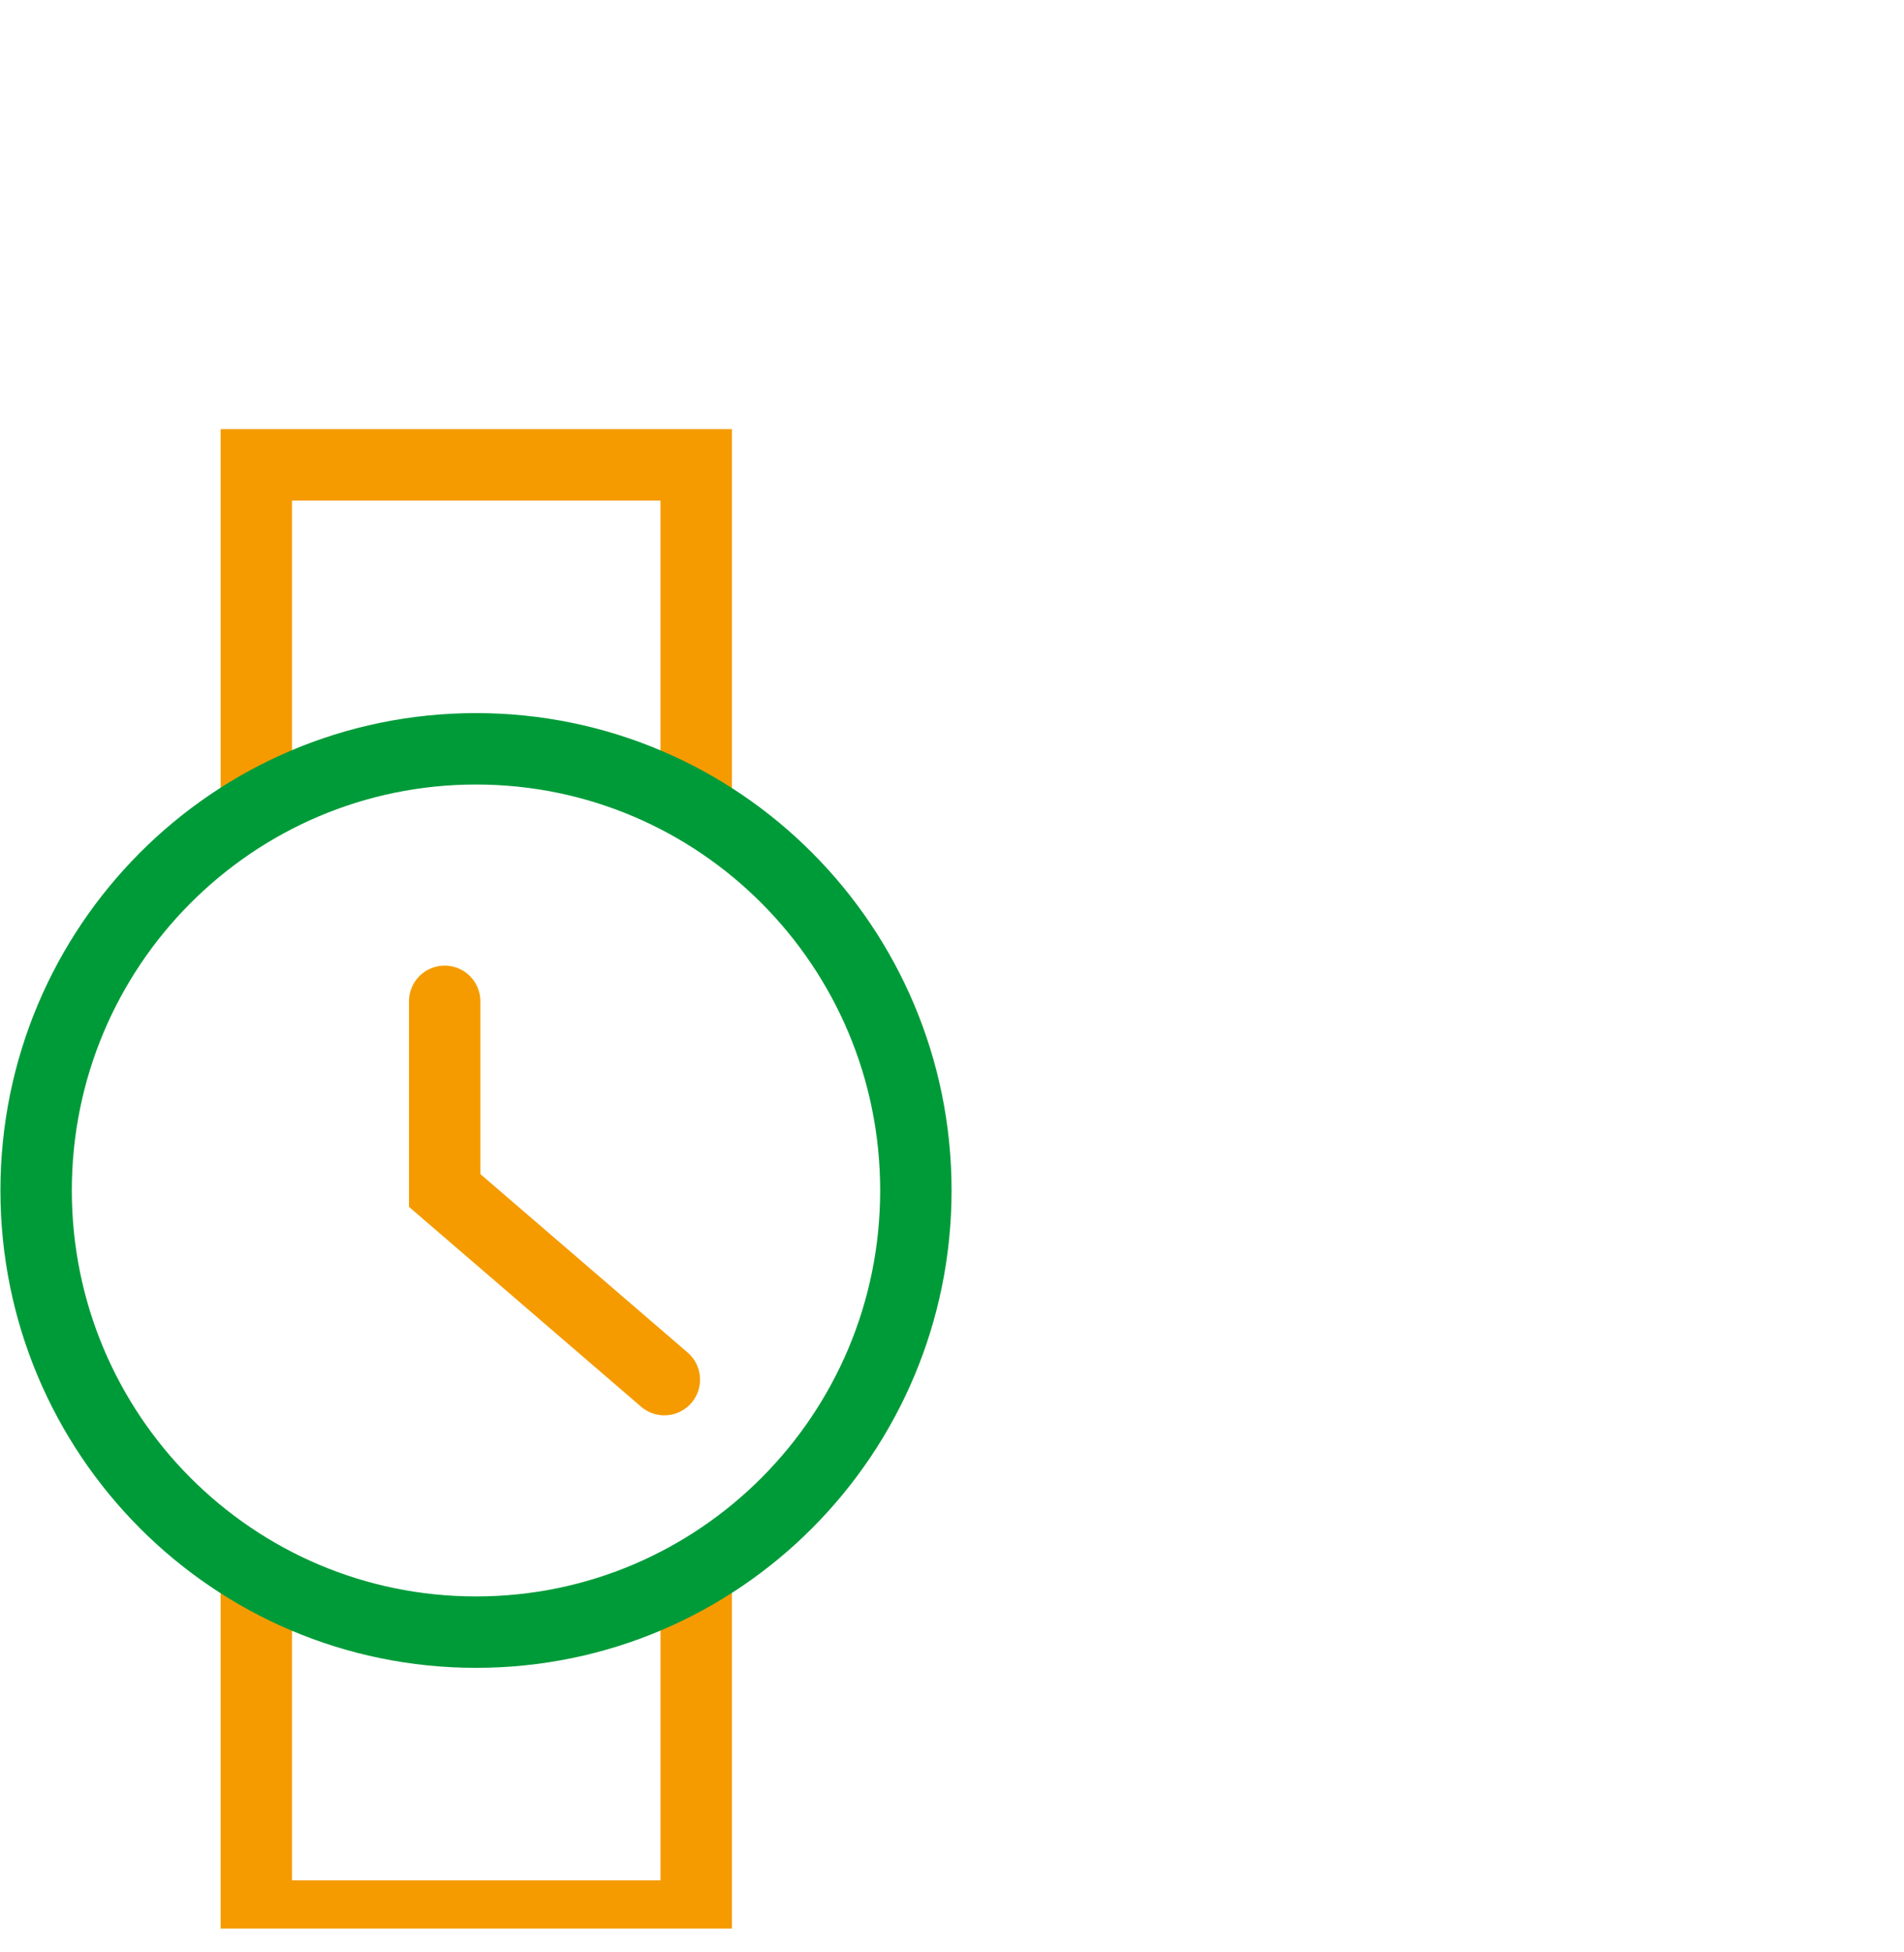 <svg width="40" height="41" viewBox="0 0 40 41" fill="none" xmlns="http://www.w3.org/2000/svg">
<g clip-path="url(#clip0_4008_58)">
<g clip-path="url(#clip1_4008_58)">
<path d="M5.385 16.985V9.762H14.626V16.964" stroke="#F59B00" stroke-width="1.5" stroke-line="round"/>
<path d="M5.385 33.036V40.238H14.626V32.995" stroke="#F59B00" stroke-width="1.5" stroke-line="round"/>
<path d="M10 34.275C15.104 34.275 19.241 30.122 19.241 25C19.241 19.878 15.104 15.725 10 15.725C4.896 15.725 0.759 19.878 0.759 25C0.759 30.122 4.896 34.275 10 34.275Z" stroke="#009B39" stroke-width="1.5" stroke-linecap="round" stroke-line="round"/>
<path d="M9.342 21.028V25L13.957 28.972" stroke="#F59B00" stroke-width="1.5" stroke-linecap="round" stroke-line="round"/>
</g>
</g>
<defs>
<clipPath id="clip0_4008_58">
<rect width="37.69" height="31.5" fill="white" transform="translate(0 9)"/>
</clipPath>
<clipPath id="clip1_4008_58">
<rect width="20" height="32" fill="white" transform="translate(0 9)"/>
</clipPath>
</defs>
</svg>
